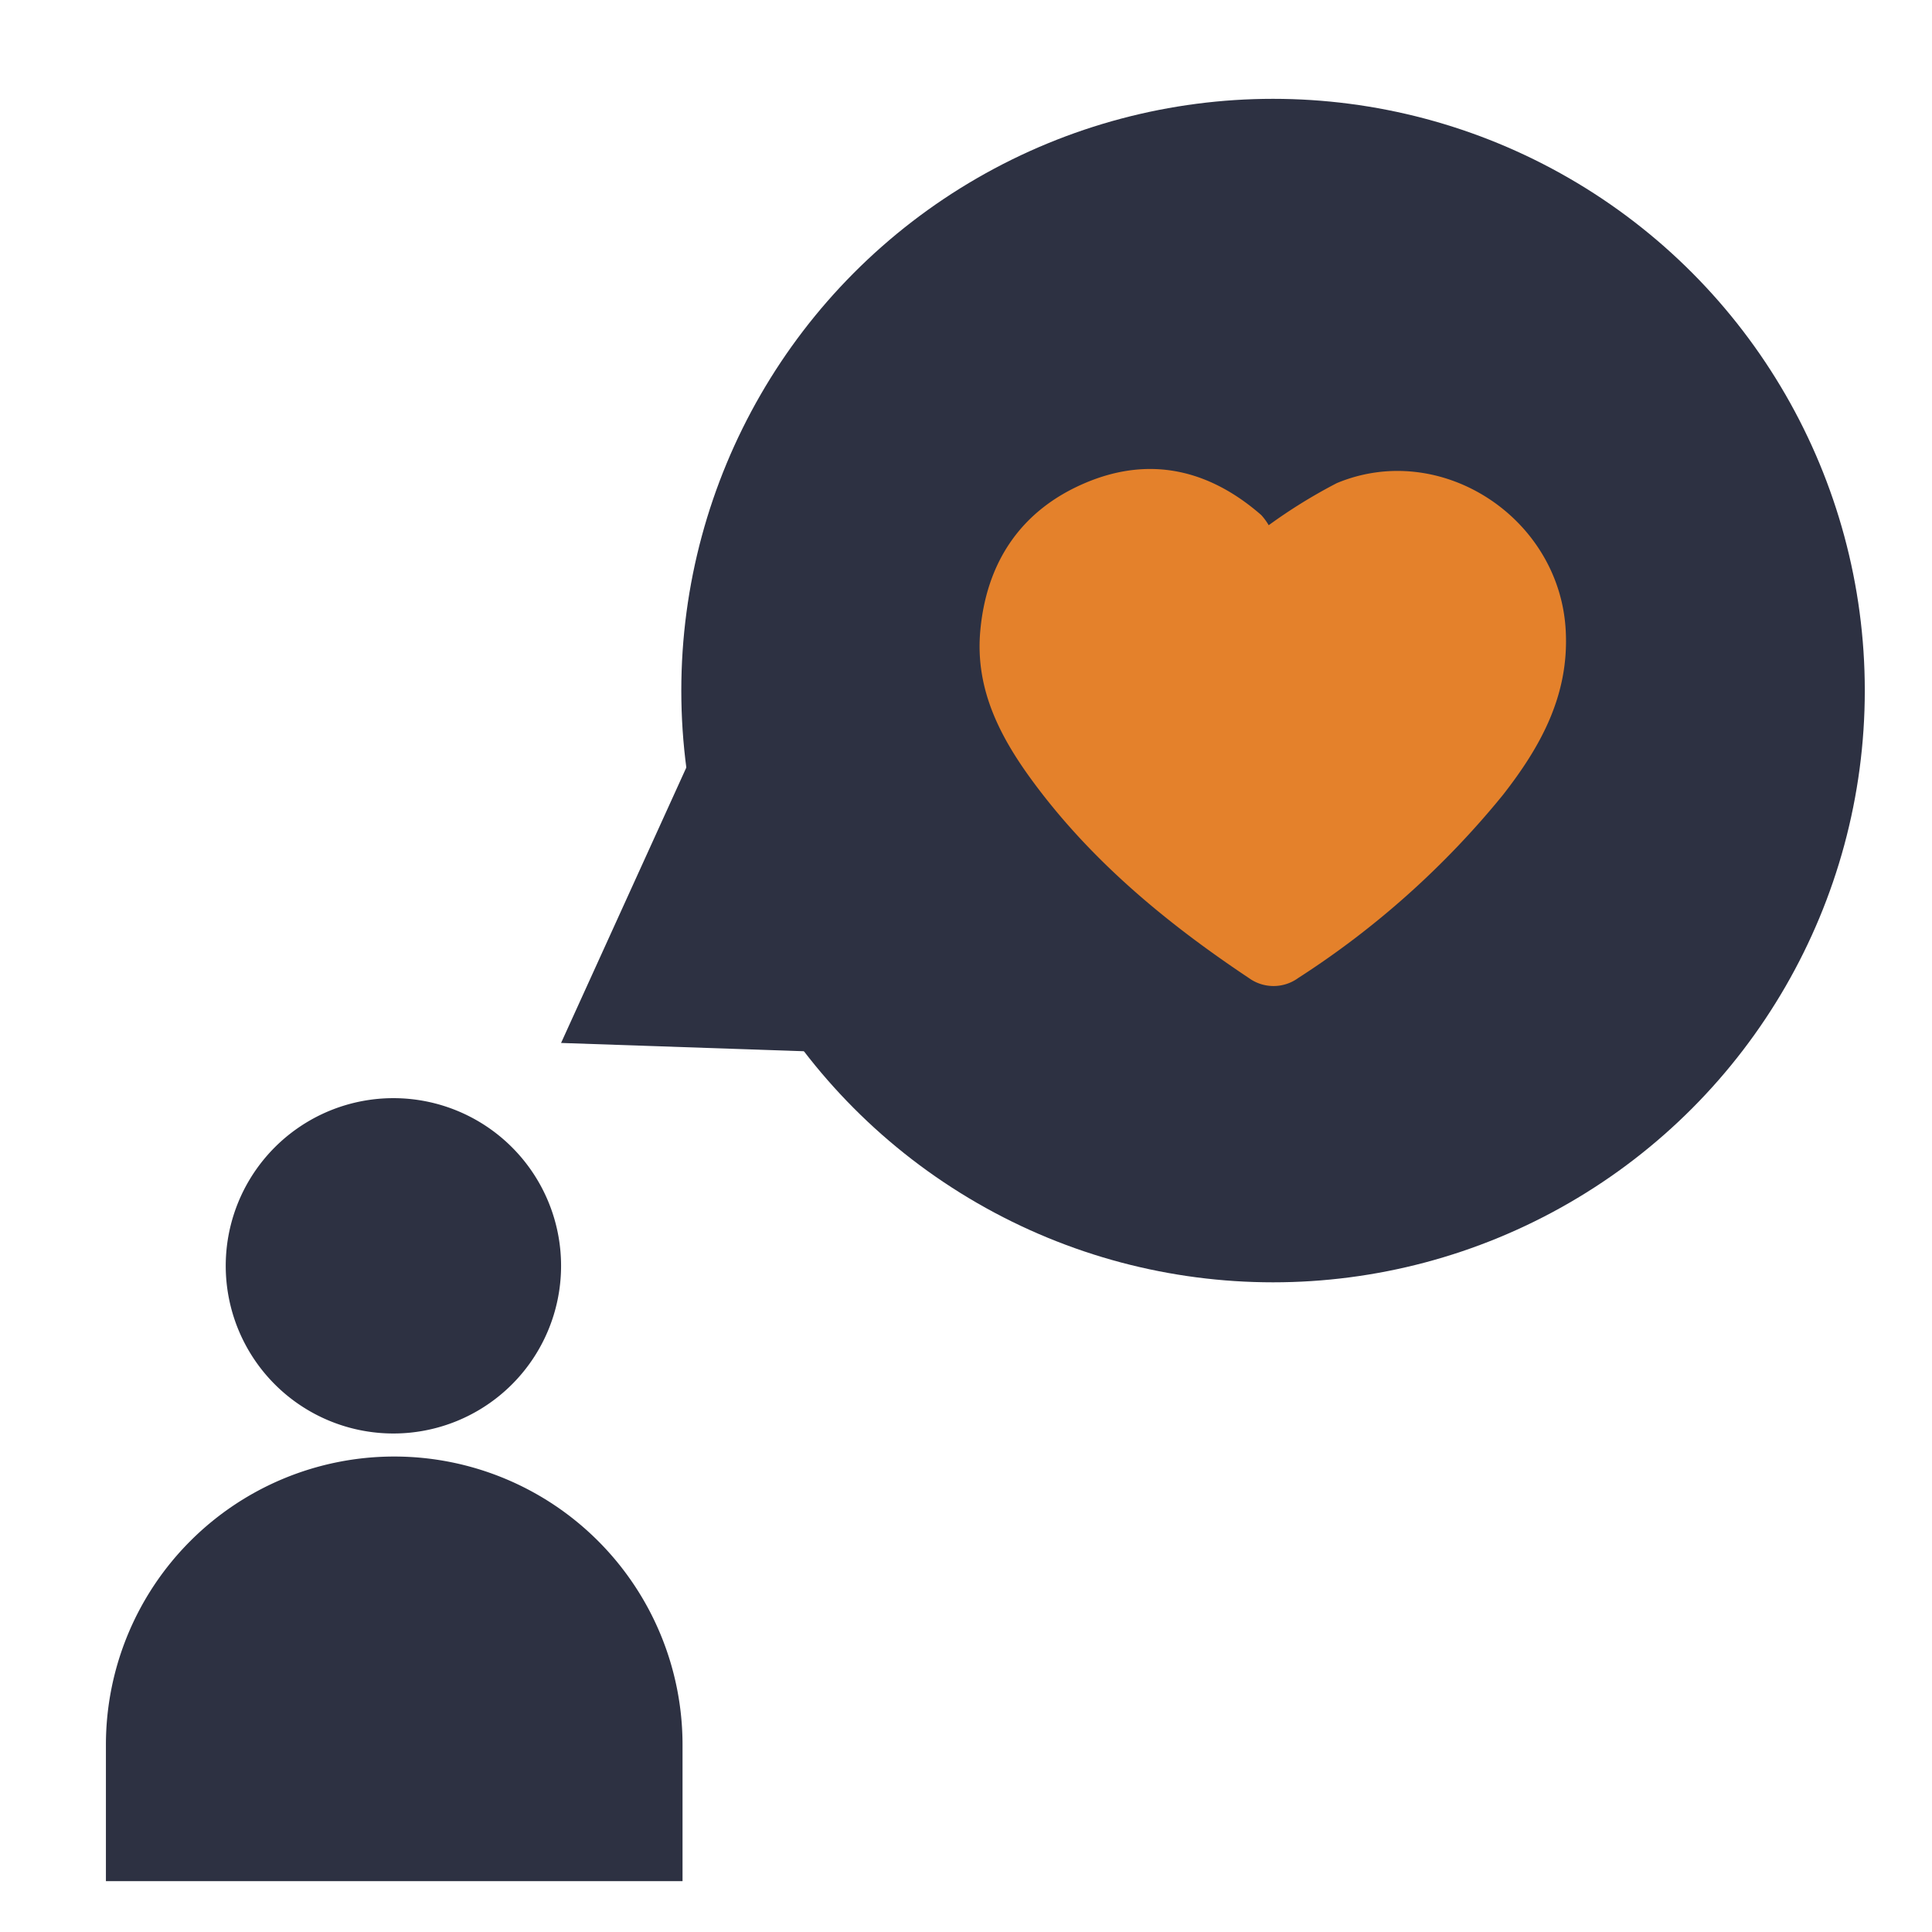 <?xml version="1.0" encoding="UTF-8"?> <svg xmlns="http://www.w3.org/2000/svg" id="Слой_1" data-name="Слой 1" viewBox="0 0 141.73 141.73"> <defs> <style>.cls-1{fill:#2d3142;}.cls-2{fill:#e4812b;}</style> </defs> <title>Любовь-98</title> <circle class="cls-1" cx="93.39" cy="50.66" r="43.41"></circle> <path class="cls-1" d="M50.07,128v10H7.77V128a21.15,21.15,0,0,1,42.3,0Z"></path> <path class="cls-1" d="M41.16,92.85A12.3,12.3,0,1,1,28.87,80.56,12.3,12.3,0,0,1,41.16,92.85Z"></path> <path class="cls-2" d="M93.07,38.53a38.77,38.77,0,0,1,5-3.09c7.64-3.18,16.35,2.54,16.79,10.81.26,4.76-1.85,8.54-4.61,12.07A63.94,63.94,0,0,1,95.23,71.75a3.08,3.08,0,0,1-3.61,0c-6-4-11.56-8.58-15.88-14.46-2.36-3.21-4.17-6.67-3.84-10.86.42-5.17,3-9,7.71-11s9.07-1,12.91,2.35A4.18,4.18,0,0,1,93.07,38.53Z"></path> <polygon class="cls-1" points="69.22 77.47 53.27 49.88 41.16 76.51 69.22 77.47"></polygon> </svg> 